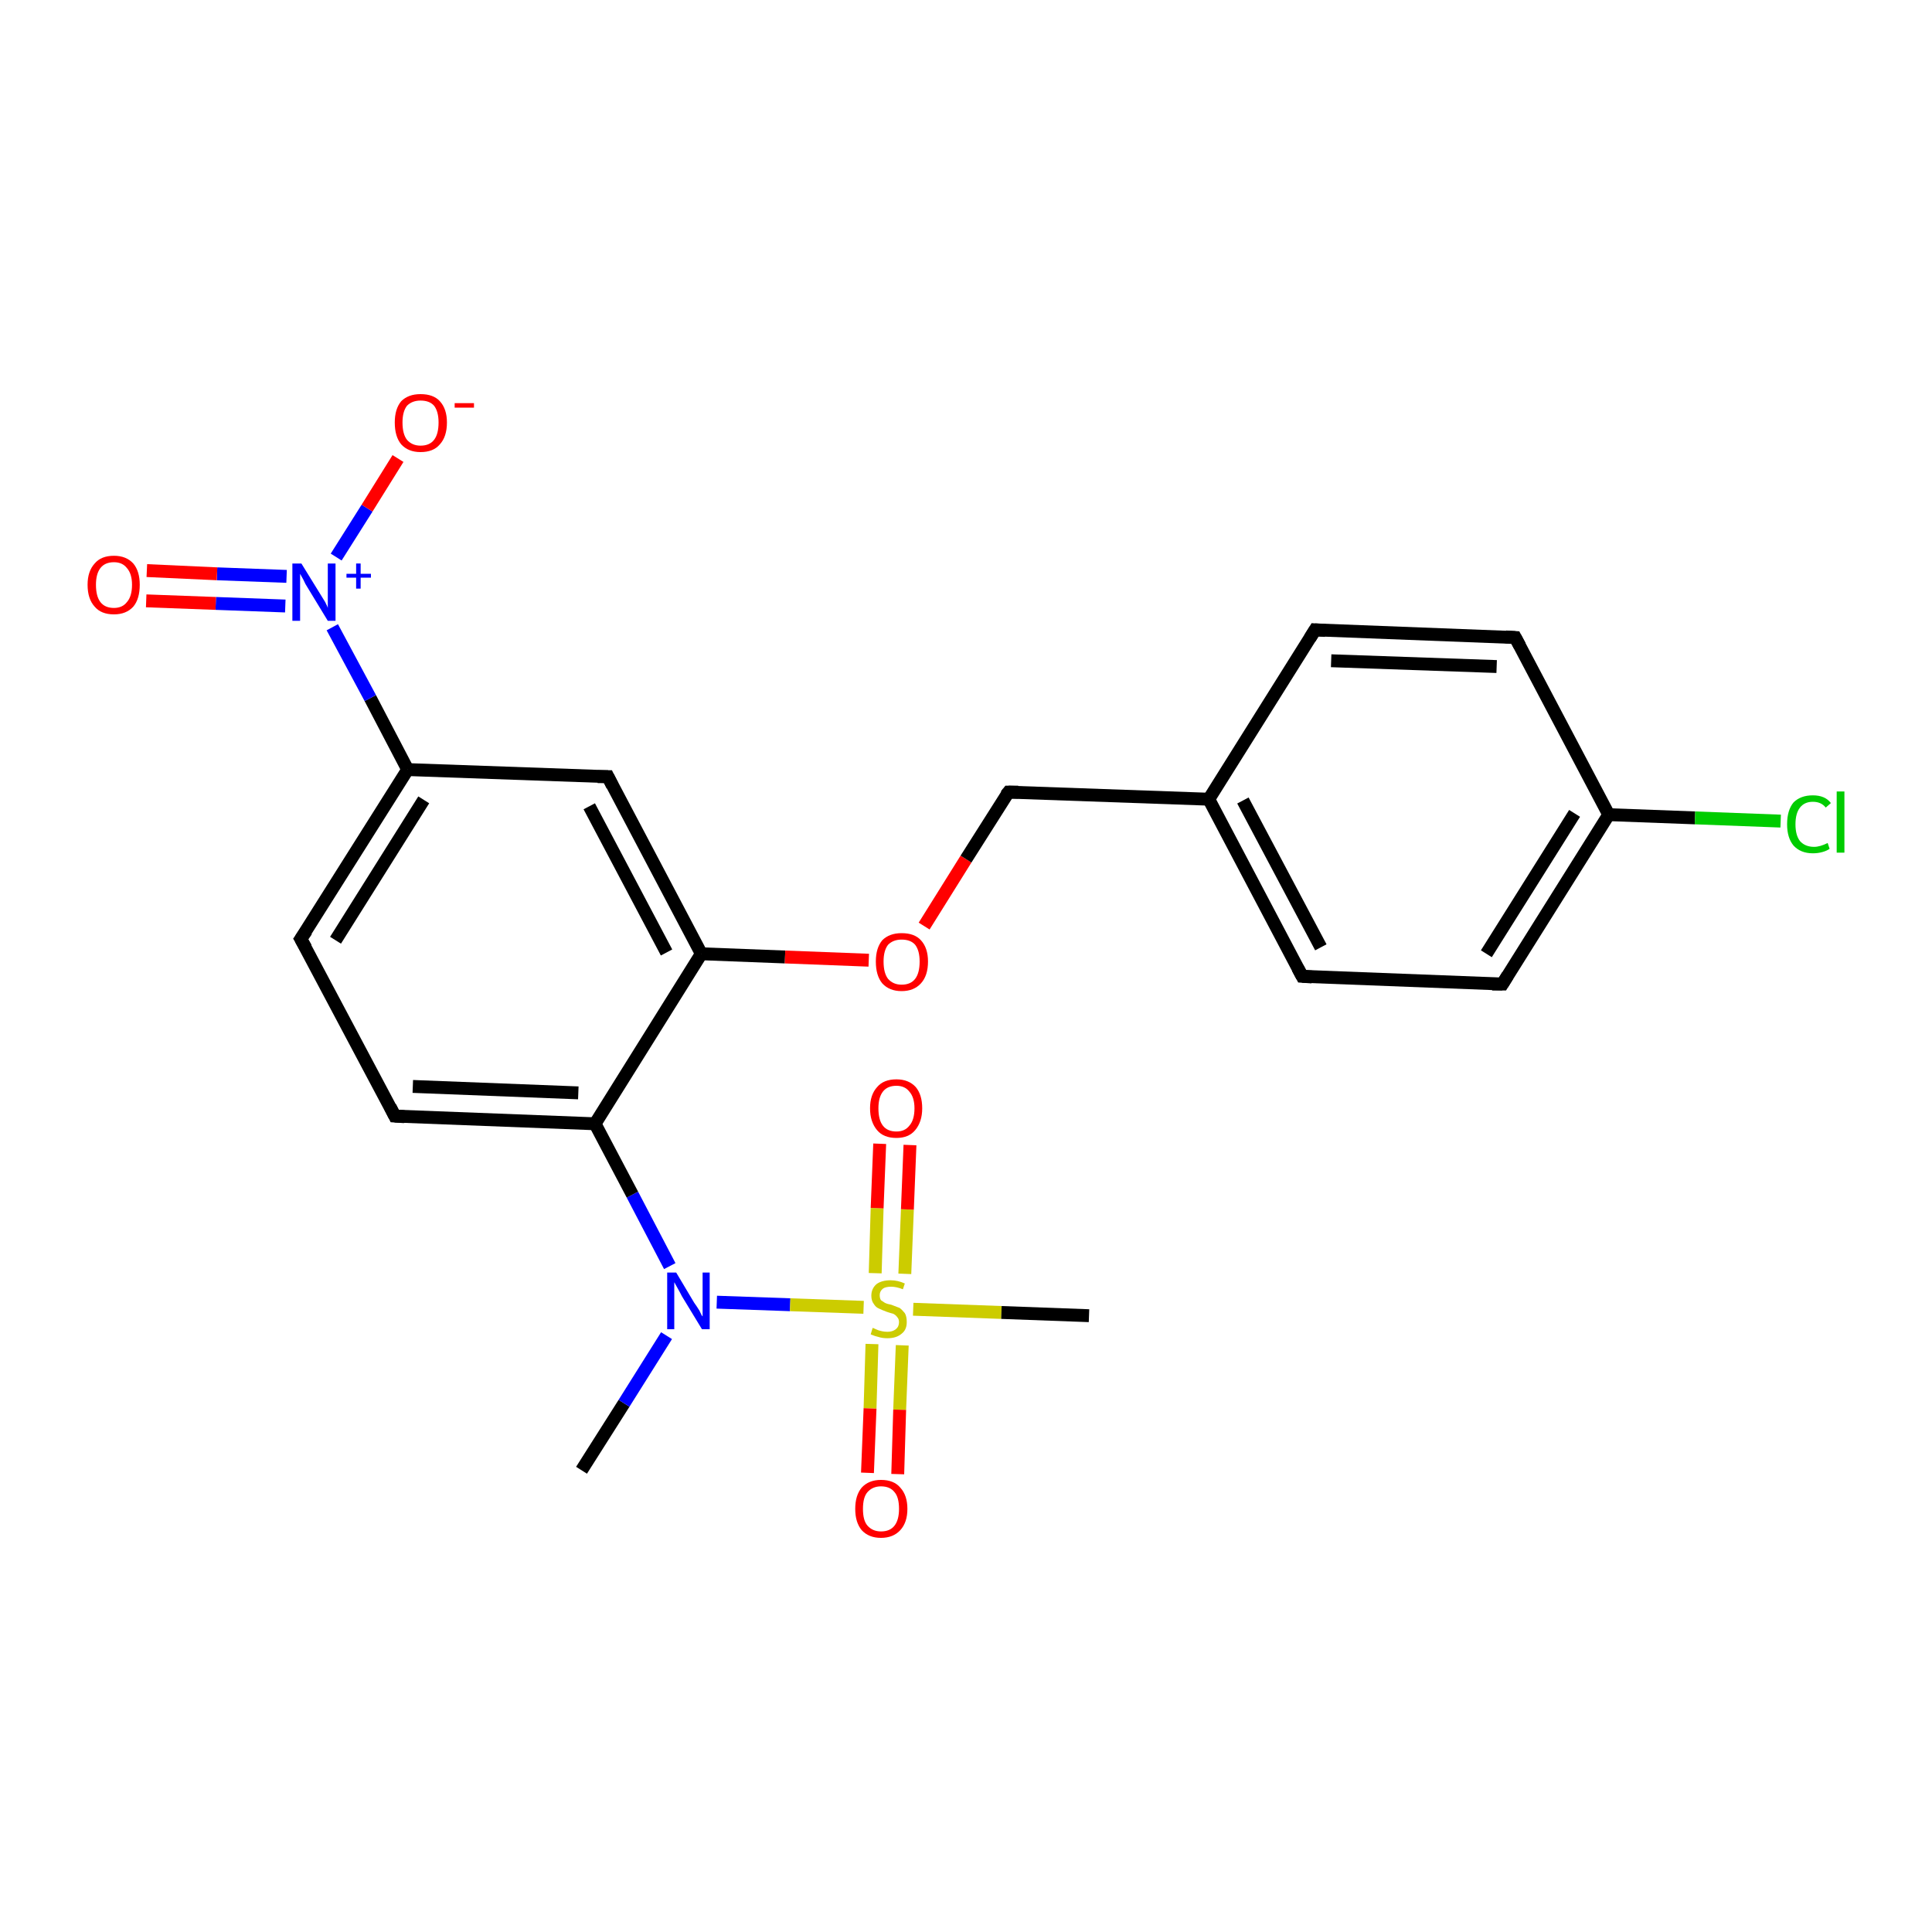 <?xml version='1.0' encoding='iso-8859-1'?>
<svg version='1.1' baseProfile='full'
              xmlns='http://www.w3.org/2000/svg'
                      xmlns:rdkit='http://www.rdkit.org/xml'
                      xmlns:xlink='http://www.w3.org/1999/xlink'
                  xml:space='preserve'
width='300px' height='300px' viewBox='0 0 300 300'>
<!-- END OF HEADER -->
<rect style='opacity:1.0;fill:#FFFFFF;stroke:none' width='300.0' height='300.0' x='0.0' y='0.0'> </rect>
<path class='bond-0 atom-0 atom-1' d='M 90.3,228.3 L 96.9,217.9' style='fill:none;fill-rule:evenodd;stroke:#000000;stroke-width:2.0px;stroke-linecap:butt;stroke-linejoin:miter;stroke-opacity:1' />
<path class='bond-0 atom-0 atom-1' d='M 96.9,217.9 L 103.5,207.4' style='fill:none;fill-rule:evenodd;stroke:#0000FF;stroke-width:2.0px;stroke-linecap:butt;stroke-linejoin:miter;stroke-opacity:1' />
<path class='bond-1 atom-1 atom-2' d='M 104.0,196.6 L 98.2,185.5' style='fill:none;fill-rule:evenodd;stroke:#0000FF;stroke-width:2.0px;stroke-linecap:butt;stroke-linejoin:miter;stroke-opacity:1' />
<path class='bond-1 atom-1 atom-2' d='M 98.2,185.5 L 92.4,174.5' style='fill:none;fill-rule:evenodd;stroke:#000000;stroke-width:2.0px;stroke-linecap:butt;stroke-linejoin:miter;stroke-opacity:1' />
<path class='bond-2 atom-2 atom-3' d='M 92.4,174.5 L 61.3,173.3' style='fill:none;fill-rule:evenodd;stroke:#000000;stroke-width:2.0px;stroke-linecap:butt;stroke-linejoin:miter;stroke-opacity:1' />
<path class='bond-2 atom-2 atom-3' d='M 89.8,169.7 L 64.1,168.7' style='fill:none;fill-rule:evenodd;stroke:#000000;stroke-width:2.0px;stroke-linecap:butt;stroke-linejoin:miter;stroke-opacity:1' />
<path class='bond-3 atom-3 atom-4' d='M 61.3,173.3 L 46.7,145.8' style='fill:none;fill-rule:evenodd;stroke:#000000;stroke-width:2.0px;stroke-linecap:butt;stroke-linejoin:miter;stroke-opacity:1' />
<path class='bond-4 atom-4 atom-5' d='M 46.7,145.8 L 63.3,119.5' style='fill:none;fill-rule:evenodd;stroke:#000000;stroke-width:2.0px;stroke-linecap:butt;stroke-linejoin:miter;stroke-opacity:1' />
<path class='bond-4 atom-4 atom-5' d='M 52.1,146.0 L 65.8,124.2' style='fill:none;fill-rule:evenodd;stroke:#000000;stroke-width:2.0px;stroke-linecap:butt;stroke-linejoin:miter;stroke-opacity:1' />
<path class='bond-5 atom-5 atom-6' d='M 63.3,119.5 L 94.4,120.6' style='fill:none;fill-rule:evenodd;stroke:#000000;stroke-width:2.0px;stroke-linecap:butt;stroke-linejoin:miter;stroke-opacity:1' />
<path class='bond-6 atom-6 atom-7' d='M 94.4,120.6 L 108.9,148.1' style='fill:none;fill-rule:evenodd;stroke:#000000;stroke-width:2.0px;stroke-linecap:butt;stroke-linejoin:miter;stroke-opacity:1' />
<path class='bond-6 atom-6 atom-7' d='M 91.5,125.2 L 103.5,147.9' style='fill:none;fill-rule:evenodd;stroke:#000000;stroke-width:2.0px;stroke-linecap:butt;stroke-linejoin:miter;stroke-opacity:1' />
<path class='bond-7 atom-7 atom-8' d='M 108.9,148.1 L 121.9,148.6' style='fill:none;fill-rule:evenodd;stroke:#000000;stroke-width:2.0px;stroke-linecap:butt;stroke-linejoin:miter;stroke-opacity:1' />
<path class='bond-7 atom-7 atom-8' d='M 121.9,148.6 L 134.9,149.1' style='fill:none;fill-rule:evenodd;stroke:#FF0000;stroke-width:2.0px;stroke-linecap:butt;stroke-linejoin:miter;stroke-opacity:1' />
<path class='bond-8 atom-8 atom-9' d='M 143.5,143.8 L 150.0,133.4' style='fill:none;fill-rule:evenodd;stroke:#FF0000;stroke-width:2.0px;stroke-linecap:butt;stroke-linejoin:miter;stroke-opacity:1' />
<path class='bond-8 atom-8 atom-9' d='M 150.0,133.4 L 156.6,123.0' style='fill:none;fill-rule:evenodd;stroke:#000000;stroke-width:2.0px;stroke-linecap:butt;stroke-linejoin:miter;stroke-opacity:1' />
<path class='bond-9 atom-9 atom-10' d='M 156.6,123.0 L 187.7,124.1' style='fill:none;fill-rule:evenodd;stroke:#000000;stroke-width:2.0px;stroke-linecap:butt;stroke-linejoin:miter;stroke-opacity:1' />
<path class='bond-10 atom-10 atom-11' d='M 187.7,124.1 L 202.2,151.6' style='fill:none;fill-rule:evenodd;stroke:#000000;stroke-width:2.0px;stroke-linecap:butt;stroke-linejoin:miter;stroke-opacity:1' />
<path class='bond-10 atom-10 atom-11' d='M 193.0,124.3 L 205.1,147.1' style='fill:none;fill-rule:evenodd;stroke:#000000;stroke-width:2.0px;stroke-linecap:butt;stroke-linejoin:miter;stroke-opacity:1' />
<path class='bond-11 atom-11 atom-12' d='M 202.2,151.6 L 233.3,152.8' style='fill:none;fill-rule:evenodd;stroke:#000000;stroke-width:2.0px;stroke-linecap:butt;stroke-linejoin:miter;stroke-opacity:1' />
<path class='bond-12 atom-12 atom-13' d='M 233.3,152.8 L 249.8,126.5' style='fill:none;fill-rule:evenodd;stroke:#000000;stroke-width:2.0px;stroke-linecap:butt;stroke-linejoin:miter;stroke-opacity:1' />
<path class='bond-12 atom-12 atom-13' d='M 230.8,148.1 L 244.5,126.3' style='fill:none;fill-rule:evenodd;stroke:#000000;stroke-width:2.0px;stroke-linecap:butt;stroke-linejoin:miter;stroke-opacity:1' />
<path class='bond-13 atom-13 atom-14' d='M 249.8,126.5 L 263.2,127.0' style='fill:none;fill-rule:evenodd;stroke:#000000;stroke-width:2.0px;stroke-linecap:butt;stroke-linejoin:miter;stroke-opacity:1' />
<path class='bond-13 atom-13 atom-14' d='M 263.2,127.0 L 276.5,127.5' style='fill:none;fill-rule:evenodd;stroke:#00CC00;stroke-width:2.0px;stroke-linecap:butt;stroke-linejoin:miter;stroke-opacity:1' />
<path class='bond-14 atom-13 atom-15' d='M 249.8,126.5 L 235.3,99.0' style='fill:none;fill-rule:evenodd;stroke:#000000;stroke-width:2.0px;stroke-linecap:butt;stroke-linejoin:miter;stroke-opacity:1' />
<path class='bond-15 atom-15 atom-16' d='M 235.3,99.0 L 204.2,97.8' style='fill:none;fill-rule:evenodd;stroke:#000000;stroke-width:2.0px;stroke-linecap:butt;stroke-linejoin:miter;stroke-opacity:1' />
<path class='bond-15 atom-15 atom-16' d='M 232.4,103.5 L 206.7,102.6' style='fill:none;fill-rule:evenodd;stroke:#000000;stroke-width:2.0px;stroke-linecap:butt;stroke-linejoin:miter;stroke-opacity:1' />
<path class='bond-16 atom-5 atom-17' d='M 63.3,119.5 L 57.5,108.4' style='fill:none;fill-rule:evenodd;stroke:#000000;stroke-width:2.0px;stroke-linecap:butt;stroke-linejoin:miter;stroke-opacity:1' />
<path class='bond-16 atom-5 atom-17' d='M 57.5,108.4 L 51.6,97.4' style='fill:none;fill-rule:evenodd;stroke:#0000FF;stroke-width:2.0px;stroke-linecap:butt;stroke-linejoin:miter;stroke-opacity:1' />
<path class='bond-17 atom-17 atom-18' d='M 52.2,86.5 L 57.0,78.9' style='fill:none;fill-rule:evenodd;stroke:#0000FF;stroke-width:2.0px;stroke-linecap:butt;stroke-linejoin:miter;stroke-opacity:1' />
<path class='bond-17 atom-17 atom-18' d='M 57.0,78.9 L 61.8,71.2' style='fill:none;fill-rule:evenodd;stroke:#FF0000;stroke-width:2.0px;stroke-linecap:butt;stroke-linejoin:miter;stroke-opacity:1' />
<path class='bond-18 atom-17 atom-19' d='M 44.5,89.5 L 33.7,89.1' style='fill:none;fill-rule:evenodd;stroke:#0000FF;stroke-width:2.0px;stroke-linecap:butt;stroke-linejoin:miter;stroke-opacity:1' />
<path class='bond-18 atom-17 atom-19' d='M 33.7,89.1 L 22.8,88.6' style='fill:none;fill-rule:evenodd;stroke:#FF0000;stroke-width:2.0px;stroke-linecap:butt;stroke-linejoin:miter;stroke-opacity:1' />
<path class='bond-18 atom-17 atom-19' d='M 44.3,94.1 L 33.5,93.7' style='fill:none;fill-rule:evenodd;stroke:#0000FF;stroke-width:2.0px;stroke-linecap:butt;stroke-linejoin:miter;stroke-opacity:1' />
<path class='bond-18 atom-17 atom-19' d='M 33.5,93.7 L 22.7,93.3' style='fill:none;fill-rule:evenodd;stroke:#FF0000;stroke-width:2.0px;stroke-linecap:butt;stroke-linejoin:miter;stroke-opacity:1' />
<path class='bond-19 atom-1 atom-20' d='M 111.3,202.2 L 122.7,202.6' style='fill:none;fill-rule:evenodd;stroke:#0000FF;stroke-width:2.0px;stroke-linecap:butt;stroke-linejoin:miter;stroke-opacity:1' />
<path class='bond-19 atom-1 atom-20' d='M 122.7,202.6 L 134.1,203.0' style='fill:none;fill-rule:evenodd;stroke:#CCCC00;stroke-width:2.0px;stroke-linecap:butt;stroke-linejoin:miter;stroke-opacity:1' />
<path class='bond-20 atom-20 atom-21' d='M 141.8,203.3 L 155.5,203.8' style='fill:none;fill-rule:evenodd;stroke:#CCCC00;stroke-width:2.0px;stroke-linecap:butt;stroke-linejoin:miter;stroke-opacity:1' />
<path class='bond-20 atom-20 atom-21' d='M 155.5,203.8 L 169.1,204.3' style='fill:none;fill-rule:evenodd;stroke:#000000;stroke-width:2.0px;stroke-linecap:butt;stroke-linejoin:miter;stroke-opacity:1' />
<path class='bond-21 atom-20 atom-22' d='M 140.5,197.8 L 140.9,187.8' style='fill:none;fill-rule:evenodd;stroke:#CCCC00;stroke-width:2.0px;stroke-linecap:butt;stroke-linejoin:miter;stroke-opacity:1' />
<path class='bond-21 atom-20 atom-22' d='M 140.9,187.8 L 141.3,177.8' style='fill:none;fill-rule:evenodd;stroke:#FF0000;stroke-width:2.0px;stroke-linecap:butt;stroke-linejoin:miter;stroke-opacity:1' />
<path class='bond-21 atom-20 atom-22' d='M 135.9,197.7 L 136.2,187.6' style='fill:none;fill-rule:evenodd;stroke:#CCCC00;stroke-width:2.0px;stroke-linecap:butt;stroke-linejoin:miter;stroke-opacity:1' />
<path class='bond-21 atom-20 atom-22' d='M 136.2,187.6 L 136.6,177.6' style='fill:none;fill-rule:evenodd;stroke:#FF0000;stroke-width:2.0px;stroke-linecap:butt;stroke-linejoin:miter;stroke-opacity:1' />
<path class='bond-22 atom-20 atom-23' d='M 135.4,208.7 L 135.1,218.7' style='fill:none;fill-rule:evenodd;stroke:#CCCC00;stroke-width:2.0px;stroke-linecap:butt;stroke-linejoin:miter;stroke-opacity:1' />
<path class='bond-22 atom-20 atom-23' d='M 135.1,218.7 L 134.7,228.7' style='fill:none;fill-rule:evenodd;stroke:#FF0000;stroke-width:2.0px;stroke-linecap:butt;stroke-linejoin:miter;stroke-opacity:1' />
<path class='bond-22 atom-20 atom-23' d='M 140.1,208.9 L 139.7,218.9' style='fill:none;fill-rule:evenodd;stroke:#CCCC00;stroke-width:2.0px;stroke-linecap:butt;stroke-linejoin:miter;stroke-opacity:1' />
<path class='bond-22 atom-20 atom-23' d='M 139.7,218.9 L 139.4,228.9' style='fill:none;fill-rule:evenodd;stroke:#FF0000;stroke-width:2.0px;stroke-linecap:butt;stroke-linejoin:miter;stroke-opacity:1' />
<path class='bond-23 atom-7 atom-2' d='M 108.9,148.1 L 92.4,174.5' style='fill:none;fill-rule:evenodd;stroke:#000000;stroke-width:2.0px;stroke-linecap:butt;stroke-linejoin:miter;stroke-opacity:1' />
<path class='bond-24 atom-16 atom-10' d='M 204.2,97.8 L 187.7,124.1' style='fill:none;fill-rule:evenodd;stroke:#000000;stroke-width:2.0px;stroke-linecap:butt;stroke-linejoin:miter;stroke-opacity:1' />
<path d='M 62.8,173.4 L 61.3,173.3 L 60.6,171.9' style='fill:none;stroke:#000000;stroke-width:2.0px;stroke-linecap:butt;stroke-linejoin:miter;stroke-opacity:1;' />
<path d='M 47.5,147.2 L 46.7,145.8 L 47.6,144.5' style='fill:none;stroke:#000000;stroke-width:2.0px;stroke-linecap:butt;stroke-linejoin:miter;stroke-opacity:1;' />
<path d='M 92.8,120.6 L 94.4,120.6 L 95.1,122.0' style='fill:none;stroke:#000000;stroke-width:2.0px;stroke-linecap:butt;stroke-linejoin:miter;stroke-opacity:1;' />
<path d='M 156.2,123.5 L 156.6,123.0 L 158.1,123.0' style='fill:none;stroke:#000000;stroke-width:2.0px;stroke-linecap:butt;stroke-linejoin:miter;stroke-opacity:1;' />
<path d='M 201.5,150.3 L 202.2,151.6 L 203.7,151.7' style='fill:none;stroke:#000000;stroke-width:2.0px;stroke-linecap:butt;stroke-linejoin:miter;stroke-opacity:1;' />
<path d='M 231.7,152.8 L 233.3,152.8 L 234.1,151.5' style='fill:none;stroke:#000000;stroke-width:2.0px;stroke-linecap:butt;stroke-linejoin:miter;stroke-opacity:1;' />
<path d='M 236.0,100.3 L 235.3,99.0 L 233.8,98.9' style='fill:none;stroke:#000000;stroke-width:2.0px;stroke-linecap:butt;stroke-linejoin:miter;stroke-opacity:1;' />
<path d='M 205.8,97.9 L 204.2,97.8 L 203.4,99.1' style='fill:none;stroke:#000000;stroke-width:2.0px;stroke-linecap:butt;stroke-linejoin:miter;stroke-opacity:1;' />
<path class='atom-1' d='M 105.0 197.6
L 107.8 202.3
Q 108.1 202.7, 108.6 203.5
Q 109.0 204.4, 109.1 204.4
L 109.1 197.6
L 110.2 197.6
L 110.2 206.4
L 109.0 206.4
L 105.9 201.3
Q 105.6 200.7, 105.2 200.0
Q 104.8 199.3, 104.7 199.1
L 104.7 206.4
L 103.6 206.4
L 103.6 197.6
L 105.0 197.6
' fill='#0000FF'/>
<path class='atom-8' d='M 136.0 149.3
Q 136.0 147.2, 137.0 146.0
Q 138.1 144.9, 140.0 144.9
Q 142.0 144.9, 143.0 146.0
Q 144.1 147.2, 144.1 149.3
Q 144.1 151.5, 143.0 152.7
Q 141.9 153.9, 140.0 153.9
Q 138.1 153.9, 137.0 152.7
Q 136.0 151.5, 136.0 149.3
M 140.0 152.9
Q 141.4 152.9, 142.1 152.0
Q 142.8 151.1, 142.8 149.3
Q 142.8 147.6, 142.1 146.7
Q 141.4 145.9, 140.0 145.9
Q 138.7 145.9, 137.9 146.7
Q 137.2 147.6, 137.2 149.3
Q 137.2 151.1, 137.9 152.0
Q 138.7 152.9, 140.0 152.9
' fill='#FF0000'/>
<path class='atom-14' d='M 277.5 128.0
Q 277.5 125.8, 278.5 124.6
Q 279.6 123.5, 281.5 123.5
Q 283.4 123.5, 284.3 124.7
L 283.5 125.4
Q 282.8 124.5, 281.5 124.5
Q 280.2 124.5, 279.5 125.4
Q 278.8 126.3, 278.8 128.0
Q 278.8 129.7, 279.5 130.6
Q 280.3 131.5, 281.7 131.5
Q 282.6 131.5, 283.8 130.9
L 284.1 131.8
Q 283.7 132.1, 283.0 132.3
Q 282.3 132.5, 281.5 132.5
Q 279.6 132.5, 278.5 131.3
Q 277.5 130.1, 277.5 128.0
' fill='#00CC00'/>
<path class='atom-14' d='M 285.2 122.9
L 286.4 122.9
L 286.4 132.4
L 285.2 132.4
L 285.2 122.9
' fill='#00CC00'/>
<path class='atom-17' d='M 46.8 87.5
L 49.7 92.2
Q 50.0 92.7, 50.5 93.5
Q 50.9 94.3, 50.9 94.4
L 50.9 87.5
L 52.1 87.5
L 52.1 96.4
L 50.9 96.4
L 47.8 91.3
Q 47.4 90.7, 47.1 90.0
Q 46.7 89.3, 46.6 89.1
L 46.6 96.4
L 45.4 96.4
L 45.4 87.5
L 46.8 87.5
' fill='#0000FF'/>
<path class='atom-17' d='M 53.8 89.1
L 55.3 89.1
L 55.3 87.5
L 56.0 87.5
L 56.0 89.1
L 57.6 89.1
L 57.6 89.7
L 56.0 89.7
L 56.0 91.4
L 55.3 91.4
L 55.3 89.7
L 53.8 89.7
L 53.8 89.1
' fill='#0000FF'/>
<path class='atom-18' d='M 61.3 65.6
Q 61.3 63.5, 62.3 62.3
Q 63.4 61.2, 65.3 61.2
Q 67.3 61.2, 68.3 62.3
Q 69.4 63.5, 69.4 65.6
Q 69.4 67.8, 68.3 69.0
Q 67.3 70.2, 65.3 70.2
Q 63.4 70.2, 62.3 69.0
Q 61.3 67.8, 61.3 65.6
M 65.3 69.2
Q 66.7 69.2, 67.4 68.3
Q 68.1 67.4, 68.1 65.6
Q 68.1 63.9, 67.4 63.0
Q 66.7 62.2, 65.3 62.2
Q 64.0 62.2, 63.2 63.0
Q 62.5 63.9, 62.5 65.6
Q 62.5 67.4, 63.2 68.3
Q 64.0 69.2, 65.3 69.2
' fill='#FF0000'/>
<path class='atom-18' d='M 70.6 62.6
L 73.6 62.6
L 73.6 63.3
L 70.6 63.3
L 70.6 62.6
' fill='#FF0000'/>
<path class='atom-19' d='M 13.6 90.8
Q 13.6 88.7, 14.7 87.5
Q 15.7 86.3, 17.7 86.3
Q 19.6 86.3, 20.7 87.5
Q 21.7 88.7, 21.7 90.8
Q 21.7 93.0, 20.7 94.2
Q 19.6 95.4, 17.7 95.4
Q 15.7 95.4, 14.7 94.2
Q 13.6 93.0, 13.6 90.8
M 17.7 94.4
Q 19.0 94.4, 19.7 93.5
Q 20.5 92.6, 20.5 90.8
Q 20.5 89.1, 19.7 88.2
Q 19.0 87.3, 17.7 87.3
Q 16.3 87.3, 15.6 88.2
Q 14.9 89.1, 14.9 90.8
Q 14.9 92.6, 15.6 93.5
Q 16.3 94.4, 17.7 94.4
' fill='#FF0000'/>
<path class='atom-20' d='M 135.5 206.2
Q 135.6 206.2, 136.0 206.4
Q 136.4 206.6, 136.9 206.7
Q 137.3 206.8, 137.8 206.8
Q 138.6 206.8, 139.1 206.4
Q 139.6 206.0, 139.6 205.3
Q 139.6 204.8, 139.3 204.5
Q 139.1 204.2, 138.7 204.0
Q 138.3 203.9, 137.7 203.7
Q 136.9 203.4, 136.5 203.2
Q 136.0 203.0, 135.7 202.5
Q 135.3 202.0, 135.3 201.2
Q 135.3 200.1, 136.1 199.4
Q 136.9 198.8, 138.3 198.8
Q 139.4 198.8, 140.5 199.3
L 140.2 200.2
Q 139.2 199.8, 138.4 199.8
Q 137.5 199.8, 137.1 200.1
Q 136.6 200.5, 136.6 201.1
Q 136.6 201.6, 136.8 201.9
Q 137.1 202.1, 137.4 202.3
Q 137.8 202.5, 138.4 202.6
Q 139.2 202.9, 139.7 203.1
Q 140.1 203.4, 140.5 203.9
Q 140.8 204.4, 140.8 205.3
Q 140.8 206.5, 140.0 207.1
Q 139.2 207.8, 137.8 207.8
Q 137.0 207.8, 136.4 207.6
Q 135.9 207.5, 135.2 207.2
L 135.5 206.2
' fill='#CCCC00'/>
<path class='atom-22' d='M 135.1 172.1
Q 135.1 170.0, 136.2 168.8
Q 137.2 167.6, 139.2 167.6
Q 141.1 167.6, 142.2 168.8
Q 143.2 170.0, 143.2 172.1
Q 143.2 174.2, 142.1 175.5
Q 141.1 176.7, 139.2 176.7
Q 137.2 176.7, 136.2 175.5
Q 135.1 174.2, 135.1 172.1
M 139.2 175.7
Q 140.5 175.7, 141.2 174.8
Q 142.0 173.9, 142.0 172.1
Q 142.0 170.4, 141.2 169.5
Q 140.5 168.6, 139.2 168.6
Q 137.8 168.6, 137.1 169.5
Q 136.4 170.4, 136.4 172.1
Q 136.4 173.9, 137.1 174.8
Q 137.8 175.7, 139.2 175.7
' fill='#FF0000'/>
<path class='atom-23' d='M 132.8 234.3
Q 132.8 232.2, 133.8 231.0
Q 134.9 229.8, 136.8 229.8
Q 138.8 229.8, 139.8 231.0
Q 140.9 232.2, 140.9 234.3
Q 140.9 236.4, 139.8 237.6
Q 138.7 238.8, 136.8 238.8
Q 134.9 238.8, 133.8 237.6
Q 132.8 236.4, 132.8 234.3
M 136.8 237.8
Q 138.2 237.8, 138.9 236.9
Q 139.6 236.0, 139.6 234.3
Q 139.6 232.5, 138.9 231.7
Q 138.2 230.8, 136.8 230.8
Q 135.5 230.8, 134.7 231.7
Q 134.0 232.5, 134.0 234.3
Q 134.0 236.1, 134.7 236.9
Q 135.5 237.8, 136.8 237.8
' fill='#FF0000'/>
</svg>
